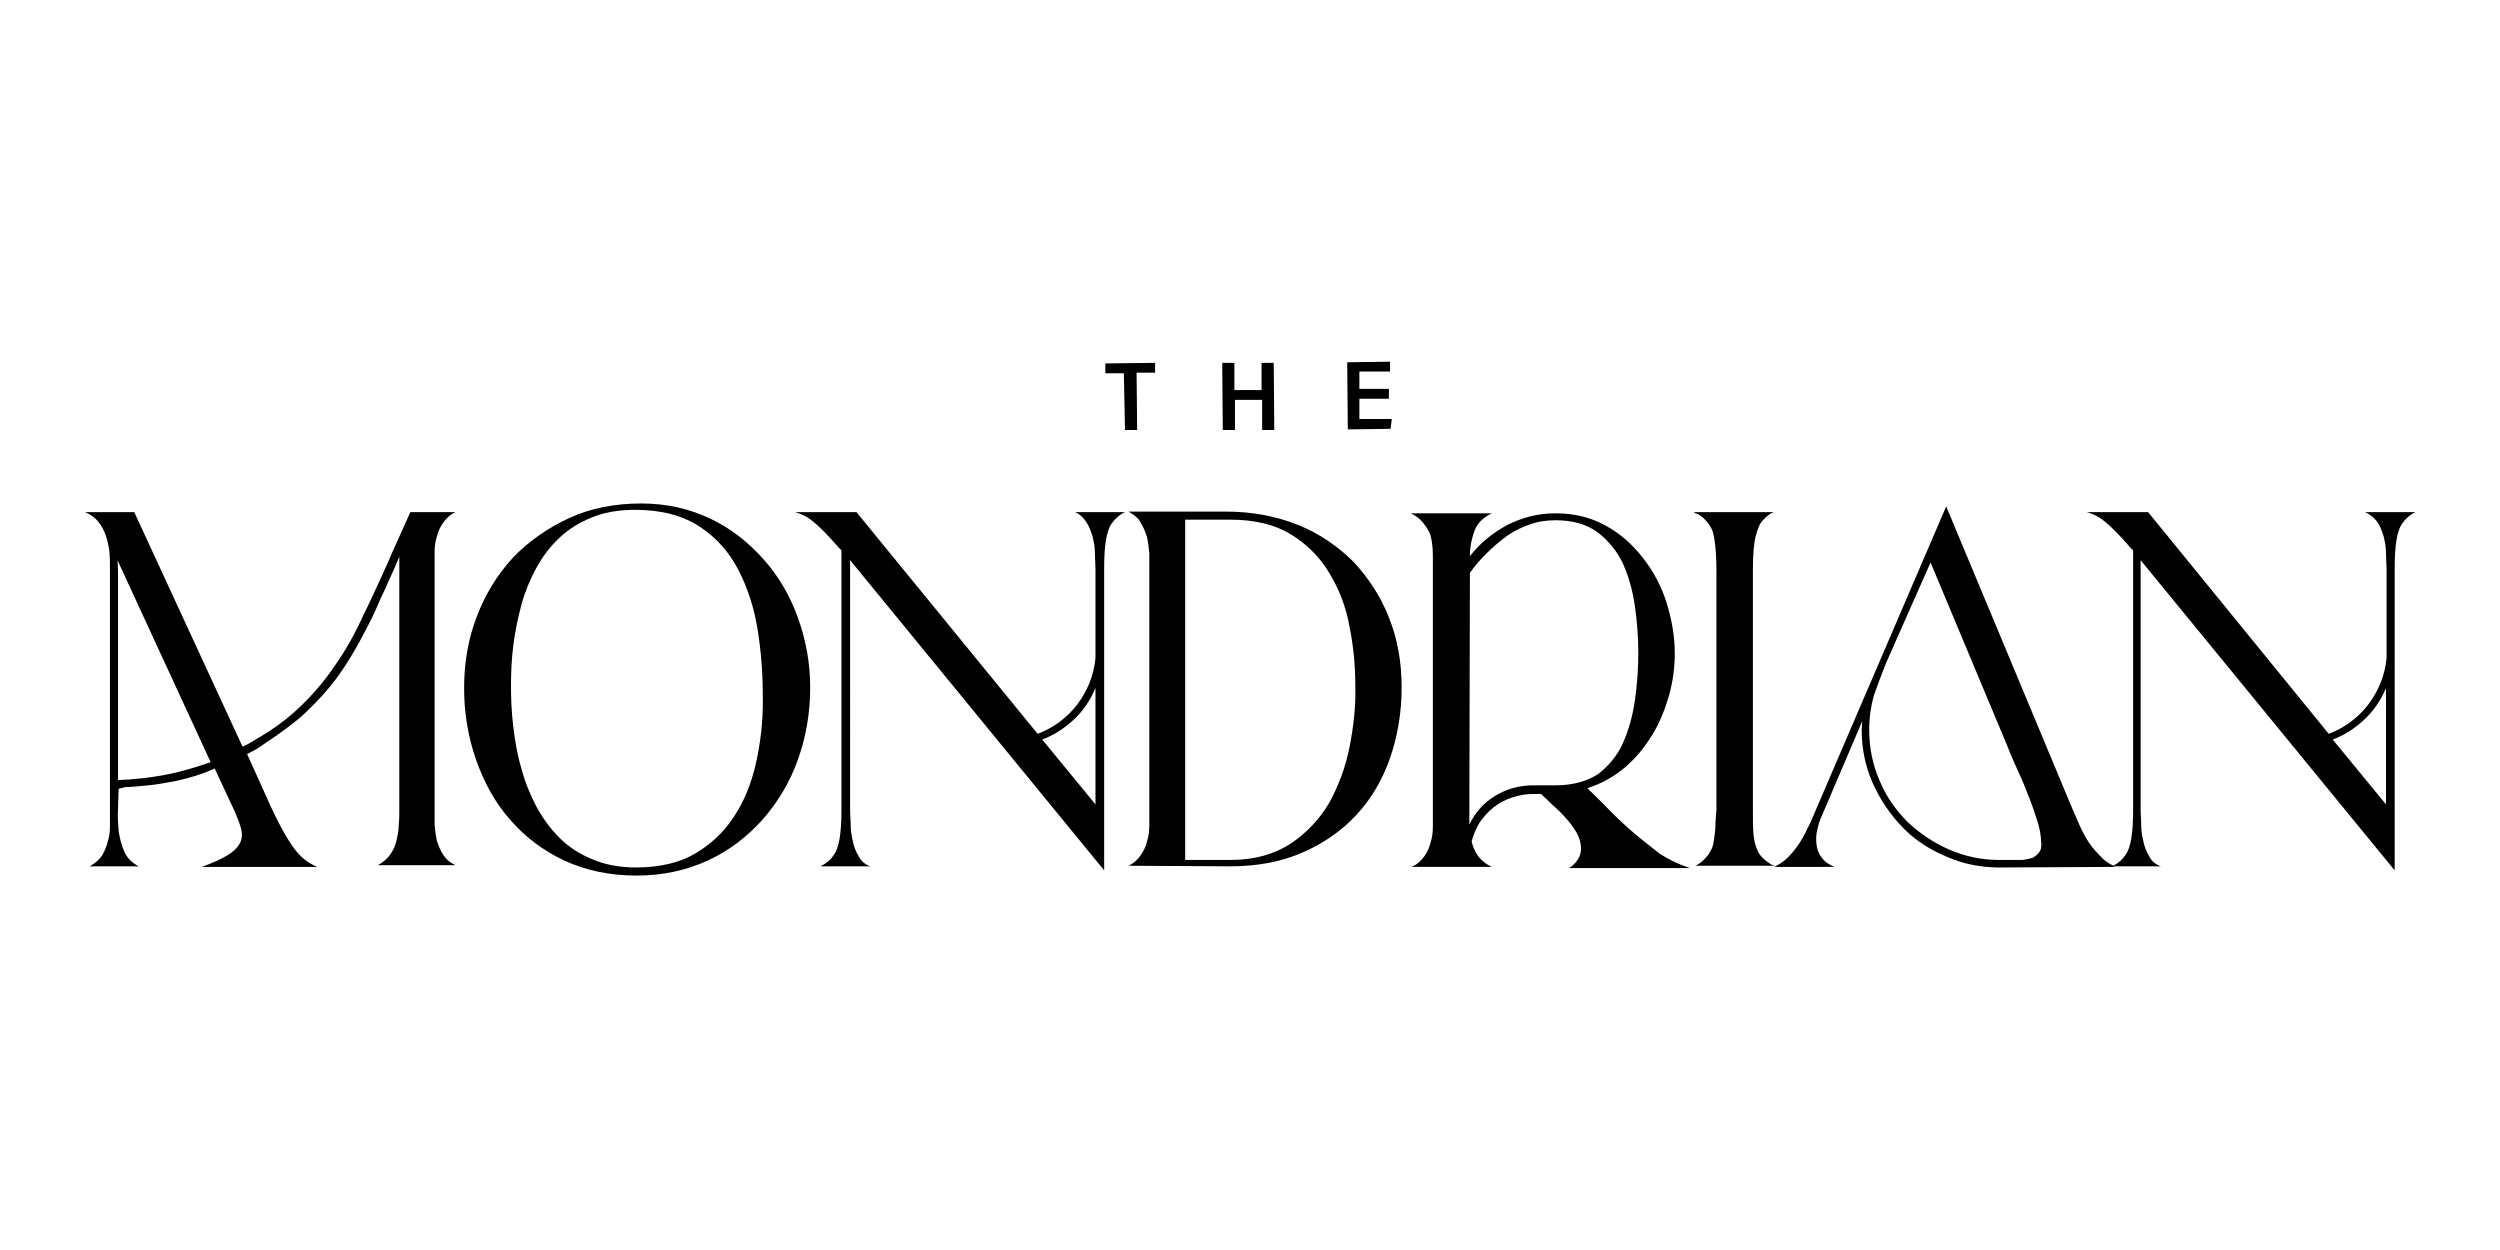 <?xml version="1.0" encoding="utf-8"?>
<!-- Generator: Adobe Illustrator 27.8.0, SVG Export Plug-In . SVG Version: 6.00 Build 0)  -->
<svg version="1.1" id="Layer_1" xmlns="http://www.w3.org/2000/svg" xmlns:xlink="http://www.w3.org/1999/xlink" x="0px" y="0px"
	 viewBox="0 0 432 216" style="enable-background:new 0 0 432 216;" xml:space="preserve">
<g>
	<g>
		<path d="M194.2,64.5l-3.2,0l0-1.7l8.6-0.1l0,1.7l-3.2,0l0.1,9.9l-2.1,0L194.2,64.5z"/>
		<path d="M211.2,62.7l2.1,0l0,4.7l4.7,0l0-4.7l2.1,0l0.1,11.6l-2.1,0l0-5.2l-4.7,0l0,5.2l-2.1,0L211.2,62.7z"/>
		<path d="M240,68.9l-5.1,0l0,3.5l5.6,0l-0.2,1.7l-7.4,0.1l-0.1-11.6l7.4-0.1l0,1.7l-5.3,0l0,3l5.1,0L240,68.9z"/>
	</g>
	<g>
		<path d="M75.1,95.4c0-0.9,0.1-1.8,0.4-2.7c0.2-0.9,0.6-1.7,1.1-2.4c0.5-0.7,1.2-1.4,2.1-1.8h-7.8c-1.3,3-2.7,5.9-4,9
			c-1.4,3-2.7,6-4.2,9c-1,2.2-2.1,4.3-3.3,6.2c-1.2,1.9-2.5,3.8-3.9,5.5c-1.4,1.7-3,3.4-4.7,4.9c-1.7,1.5-3.6,2.9-5.8,4.2
			c-0.5,0.3-1,0.6-1.5,0.9c-0.5,0.3-1,0.6-1.6,0.8L23.2,88.5h-8.5c1,0.4,1.8,1,2.3,1.7c0.6,0.7,1,1.5,1.3,2.4
			c0.3,0.9,0.5,1.8,0.6,2.7c0.1,1,0.1,1.9,0.1,2.9v41.9c0,0.9,0,1.8,0,2.7c0,0.9-0.1,1.8-0.4,2.7c-0.2,0.9-0.6,1.7-1,2.4
			c-0.5,0.7-1.2,1.3-2.1,1.8H24c-1.1-0.5-2-1.4-2.5-2.5c-0.5-1.1-0.8-2.3-1-3.6c-0.1-1.3-0.2-2.6-0.1-4c0-1.2,0.1-2.3,0.1-3.3
			l1.2-0.3c0.9,0,1.9-0.1,2.9-0.2c1.4-0.1,2.9-0.3,4.4-0.6c1.5-0.2,2.9-0.6,4.3-1c1.4-0.4,2.7-0.9,3.8-1.4l3.5,7.5
			c0.5,1.2,0.9,2.2,1.1,3.1c0.2,0.9,0.1,1.7-0.3,2.4c-0.4,0.7-1.1,1.4-2.1,2c-1,0.6-2.5,1.3-4.4,2h19.9c-1.7-0.7-3.1-1.9-4.2-3.5
			c-1.2-1.7-2.4-3.9-3.7-6.7l-4.2-9.3c0.6-0.3,1.1-0.6,1.7-0.9c0.5-0.3,1-0.7,1.6-1.1c2.3-1.5,4.3-3,6.1-4.5c1.7-1.6,3.3-3.2,4.8-5
			c1.4-1.7,2.7-3.6,3.9-5.6c1.2-2,2.3-4.1,3.4-6.3c0.4-0.8,0.9-1.9,1.4-3.1c0.6-1.2,1.1-2.4,1.6-3.5c0.6-1.3,1.2-2.6,1.8-4.1v43.7
			c0,0.9,0,1.8-0.1,2.7c0,0.9-0.2,1.8-0.4,2.7c-0.2,0.9-0.6,1.7-1.1,2.4c-0.5,0.7-1.2,1.3-2.1,1.8h13.4c-0.9-0.4-1.6-1-2.1-1.8
			c-0.5-0.7-0.8-1.5-1.1-2.4c-0.2-0.9-0.3-1.8-0.4-2.7c0-0.9,0-1.8,0-2.7V98.2C75.1,97.3,75.1,96.3,75.1,95.4z M28.5,133.9
			c-2.7,0.5-5.4,0.8-8.1,0.9c0-0.5,0-1.8,0-3.9c0-2.1,0-4.5,0-7.3c0-2.8,0-5.7,0-8.8c0-3.1,0-6,0-8.6c0-2.6,0-4.8,0-6.6
			c0-1.8-0.1-2.7-0.1-2.8l16.1,34.9C33.8,132.6,31.2,133.4,28.5,133.9z"/>
		<path d="M131.9,96.6c-2.6-2.9-5.6-5.3-9.2-7c-3.6-1.7-7.5-2.6-11.9-2.6c-4.5,0-8.7,0.8-12.4,2.5c-3.7,1.7-7,4-9.7,6.8
			c-2.7,2.9-4.8,6.3-6.3,10.2c-1.5,3.9-2.2,8-2.2,12.4c0,4.4,0.7,8.5,2.1,12.5c1.4,3.9,3.3,7.4,5.9,10.3c2.6,3,5.7,5.3,9.3,7
			c3.7,1.7,7.8,2.6,12.5,2.6c4.5,0,8.6-0.9,12.3-2.6c3.7-1.7,6.8-4.1,9.5-7.1c2.6-3,4.7-6.4,6.1-10.4c1.4-3.9,2.1-8.1,2.1-12.4
			c0-4.1-0.7-8.1-2.1-12C136.5,102.9,134.5,99.5,131.9,96.6z M130.9,130.6c-0.7,3.6-1.8,6.8-3.5,9.6c-1.7,2.9-3.9,5.2-6.8,7
			c-2.8,1.8-6.4,2.7-10.7,2.7c-2.9,0-5.4-0.5-7.5-1.4c-2.2-0.9-4.1-2.1-5.7-3.7c-1.6-1.6-2.9-3.4-4-5.4c-1.1-2.1-2-4.3-2.6-6.6
			c-0.7-2.3-1.1-4.7-1.4-7.2c-0.3-2.4-0.4-4.8-0.4-7.1c0-2.3,0.1-4.6,0.4-7c0.3-2.4,0.8-4.7,1.4-7c0.6-2.2,1.5-4.4,2.6-6.4
			c1.1-2,2.4-3.7,4-5.2c1.6-1.5,3.4-2.6,5.6-3.5c2.2-0.9,4.7-1.3,7.5-1.3c4.5,0,8.2,1,11.1,2.9c2.9,1.9,5.1,4.4,6.7,7.5
			c1.6,3.1,2.7,6.5,3.3,10.2c0.6,3.7,0.9,7.4,0.9,11.1C131.9,123.5,131.6,127,130.9,130.6z"/>
		<path d="M187.7,90.2c0.5,0.7,0.8,1.6,1.1,2.5c0.2,0.9,0.4,1.8,0.4,2.8c0,1,0.1,1.9,0.1,2.8v15.4c-0.3,3.1-1.4,5.7-3.2,8.1
			c-1.8,2.3-4.1,4-6.8,5L148,88.5h-10.6c1.4,0.4,2.4,1,3.2,1.7c0.9,0.7,2.4,2.2,4.4,4.5l0.4,0.4v45c0,3.8-0.4,6.4-1.3,7.6
			c-0.5,0.8-1.3,1.5-2.3,2h8.6c-0.9-0.3-1.6-0.9-2-1.7c-0.5-0.8-0.8-1.6-1-2.5c-0.2-0.9-0.4-1.8-0.4-2.8c0-1-0.1-1.8-0.1-2.6V96.8
			l43.9,53.6V98.2c0-2,0.1-3.6,0.3-4.8c0.2-1.2,0.5-2.2,0.9-2.8c0.7-1,1.5-1.7,2.4-2.1h-8.6C186.5,88.8,187.2,89.4,187.7,90.2z
			 M189.3,139l-9.2-11.2c2.1-0.8,3.9-2,5.5-3.5c1.6-1.5,2.8-3.3,3.7-5.4V139z"/>
		<path d="M233.9,97.1c-2.7-2.7-5.9-4.9-9.6-6.4c-3.8-1.5-7.9-2.3-12.5-2.3h-16.8c0.9,0.5,1.7,1.1,2.1,1.9c0.5,0.8,0.8,1.6,1.1,2.5
			c0.2,0.9,0.3,1.8,0.4,2.8c0,1,0,1.9,0,2.8v41.4c0,0.9,0,1.9,0,2.8c0,1-0.1,1.9-0.4,2.8c-0.2,0.9-0.6,1.7-1.1,2.4
			c-0.5,0.7-1.2,1.4-2.1,1.8l17.6,0.1c4.7,0,8.9-0.8,12.5-2.4c3.7-1.6,6.8-3.8,9.3-6.5c2.6-2.8,4.5-6.1,5.8-9.8
			c1.3-3.8,2-7.8,2-12.2c0-4.4-0.7-8.4-2.2-12.1C238.6,103.1,236.5,99.9,233.9,97.1z M233.2,129.1c-0.7,3.5-1.9,6.7-3.5,9.6
			c-1.7,2.9-3.9,5.2-6.7,7.1c-2.8,1.8-6.2,2.8-10.4,2.8h-7.8V89.8h7.8c4.1,0,7.6,0.8,10.4,2.5c2.8,1.7,5,3.9,6.7,6.7
			c1.7,2.8,2.9,5.9,3.5,9.3c0.7,3.4,1,6.9,1,10.3C234.3,122,233.9,125.5,233.2,129.1z"/>
		<path d="M282.4,144c-1.4-1.2-2.8-2.5-4.1-3.8c-1.3-1.4-2.7-2.7-4-4c2.5-0.8,4.6-2,6.5-3.6c1.9-1.6,3.4-3.5,4.7-5.6
			c1.3-2.1,2.2-4.4,2.9-6.8c0.7-2.5,1-4.9,1-7.3c0-2.9-0.5-5.8-1.4-8.7c-0.9-2.9-2.3-5.5-4.1-7.8c-1.8-2.3-3.9-4.2-6.5-5.6
			c-2.5-1.4-5.4-2.1-8.6-2.1c-3,0-5.7,0.7-8.3,2c-2.6,1.4-4.7,3.1-6.5,5.4c0-1.6,0.3-3,0.8-4.4c0.5-1.3,1.5-2.3,3-3h-14
			c0.8,0.4,1.5,0.9,2,1.5c0.5,0.6,0.9,1.2,1.2,1.8c0.3,0.7,0.4,1.4,0.5,2.2c0.1,0.8,0.1,1.6,0.1,2.5v43.3c0,0.9,0,1.9,0,2.8
			c0,1-0.1,1.9-0.4,2.8c-0.2,0.9-0.6,1.7-1.1,2.4c-0.5,0.7-1.2,1.4-2.2,1.8h13.9c-1.1-0.5-1.9-1.2-2.4-1.9c-0.5-0.7-0.9-1.6-1.1-2.5
			c0.3-1.2,0.8-2.3,1.4-3.3c0.7-1,1.5-1.9,2.4-2.6c0.9-0.7,2-1.3,3.2-1.7c1.2-0.4,2.4-0.6,3.7-0.6h1.3c0.6,0.6,1.3,1.2,2.1,2
			c0.8,0.7,1.6,1.5,2.3,2.3c0.7,0.8,1.3,1.6,1.8,2.5c0.5,0.9,0.7,1.8,0.7,2.7c0,0.7-0.2,1.3-0.6,1.9c-0.4,0.6-0.9,1.1-1.5,1.4H292
			c-1.8-0.6-3.5-1.4-5.1-2.4C285.3,146.3,283.8,145.2,282.4,144z M268.8,135.7H265c-2.4,0-4.6,0.6-6.6,1.8c-2,1.2-3.5,2.9-4.5,5
			l0.1-43.5c0.8-1.2,1.8-2.3,2.9-3.4c1.1-1.1,2.3-2.1,3.5-3c1.3-0.9,2.6-1.5,4-2c1.4-0.5,2.9-0.7,4.4-0.7c3,0,5.4,0.7,7.3,2.1
			c1.8,1.4,3.3,3.2,4.3,5.3c1,2.2,1.7,4.6,2.1,7.4c0.4,2.7,0.6,5.5,0.6,8.2c0,2.7-0.2,5.4-0.6,8.2c-0.4,2.7-1.1,5.2-2.1,7.4
			c-1,2.2-2.5,3.9-4.3,5.3C274.2,135,271.8,135.7,268.8,135.7z"/>
		<path d="M296.4,143.3c-0.1,0.9-0.2,1.7-0.3,2.3c-0.1,0.6-0.3,1.1-0.5,1.4c-0.2,0.3-0.3,0.6-0.5,0.8c-0.6,0.8-1.3,1.4-2.1,1.8h13.7
			c-0.3-0.1-0.5-0.2-0.6-0.2c-1.3-0.8-2.2-1.7-2.5-2.7c-0.3-0.6-0.5-1.5-0.6-2.6c-0.1-1.1-0.1-2.5-0.1-4.3V98.4
			c0-2.8,0.2-4.7,0.5-5.8c0.3-1.1,0.6-1.9,0.9-2.3c0.6-0.8,1.4-1.5,2.2-1.8h-13.8c0.1,0.1,0.2,0.2,0.3,0.2c0.1,0,0.2,0.1,0.3,0.1
			c0.6,0.3,1.2,0.8,1.6,1.3c0.4,0.5,0.8,1,1,1.6c0.4,1.2,0.7,3.5,0.7,6.9v41.4C296.5,141.2,296.4,142.3,296.4,143.3z"/>
		<path d="M408.7,88.5c0.9,0.4,1.6,1,2.1,1.7c0.5,0.7,0.8,1.6,1.1,2.5c0.2,0.9,0.4,1.8,0.4,2.8c0,1,0.1,1.9,0.1,2.8v15.4
			c-0.3,3.1-1.4,5.7-3.2,8.1c-1.8,2.3-4.1,4-6.8,5l-31.2-38.3h-10.6c1.4,0.4,2.4,1,3.2,1.7c0.9,0.7,2.4,2.2,4.4,4.5l0.4,0.4v45
			c0,3.8-0.4,6.4-1.3,7.6c-0.5,0.8-1.2,1.4-2.1,1.9c-0.8-0.4-1.6-0.9-2.2-1.6c-0.8-0.8-1.5-1.6-2.1-2.5c-0.6-0.9-1.1-1.9-1.6-3
			c-0.4-1-0.9-2-1.3-3l-21.7-52l-22.8,53.1c-0.3,0.8-0.7,1.7-1.2,2.6c-0.4,0.9-0.9,1.8-1.5,2.7c-0.6,0.9-1.2,1.6-1.9,2.3
			c-0.7,0.7-1.5,1.2-2.3,1.6H317c-1-0.4-1.7-0.9-2.2-1.6c-0.5-0.6-0.8-1.4-0.9-2.2c-0.1-0.8-0.1-1.7,0.1-2.5
			c0.2-0.9,0.4-1.7,0.8-2.5l7-16.4l-0.1,1.4c0,3.3,0.6,6.4,1.9,9.3c1.3,2.9,3,5.4,5.1,7.6c2.1,2.2,4.7,3.9,7.6,5.1
			c2.9,1.3,6,1.9,9.2,1.9l20-0.1c-0.1,0-0.2-0.1-0.3-0.1h8.2c-0.9-0.3-1.6-0.9-2-1.7c-0.5-0.8-0.8-1.6-1-2.5
			c-0.2-0.9-0.4-1.8-0.4-2.8c0-1-0.1-1.8-0.1-2.6V96.8l43.9,53.6V98.2c0-2,0.1-3.6,0.3-4.8c0.2-1.2,0.5-2.2,0.9-2.8
			c0.7-1,1.5-1.7,2.4-2.1H408.7z M352.7,146.5c-0.1,0.6-0.5,1.1-1.1,1.5c-0.1,0.1-0.2,0.1-0.3,0.2c-0.6,0.2-1.2,0.3-1.8,0.4
			c-0.1,0-0.1,0-0.2,0h-3.8c-3.1,0-5.9-0.6-8.7-1.8c-2.7-1.2-5.1-2.8-7.2-4.8c-2-2-3.7-4.4-4.8-7.1c-1.2-2.7-1.8-5.7-1.8-8.8
			c0-2.2,0.3-4.1,0.8-5.9c0.6-1.7,1.3-3.6,2.1-5.6l7.7-17.4l13.1,31.3c0.4,1,0.9,2.3,1.6,3.8c0.7,1.5,1.4,3.1,2,4.7
			c0.7,1.6,1.2,3.2,1.7,4.7c0.5,1.5,0.7,2.8,0.7,3.8C352.8,146,352.7,146.3,352.7,146.5z M412.3,139l-9.2-11.2
			c2.1-0.8,3.9-2,5.5-3.5c1.6-1.5,2.8-3.3,3.7-5.4V139z"/>
	</g>
</g>
</svg>
